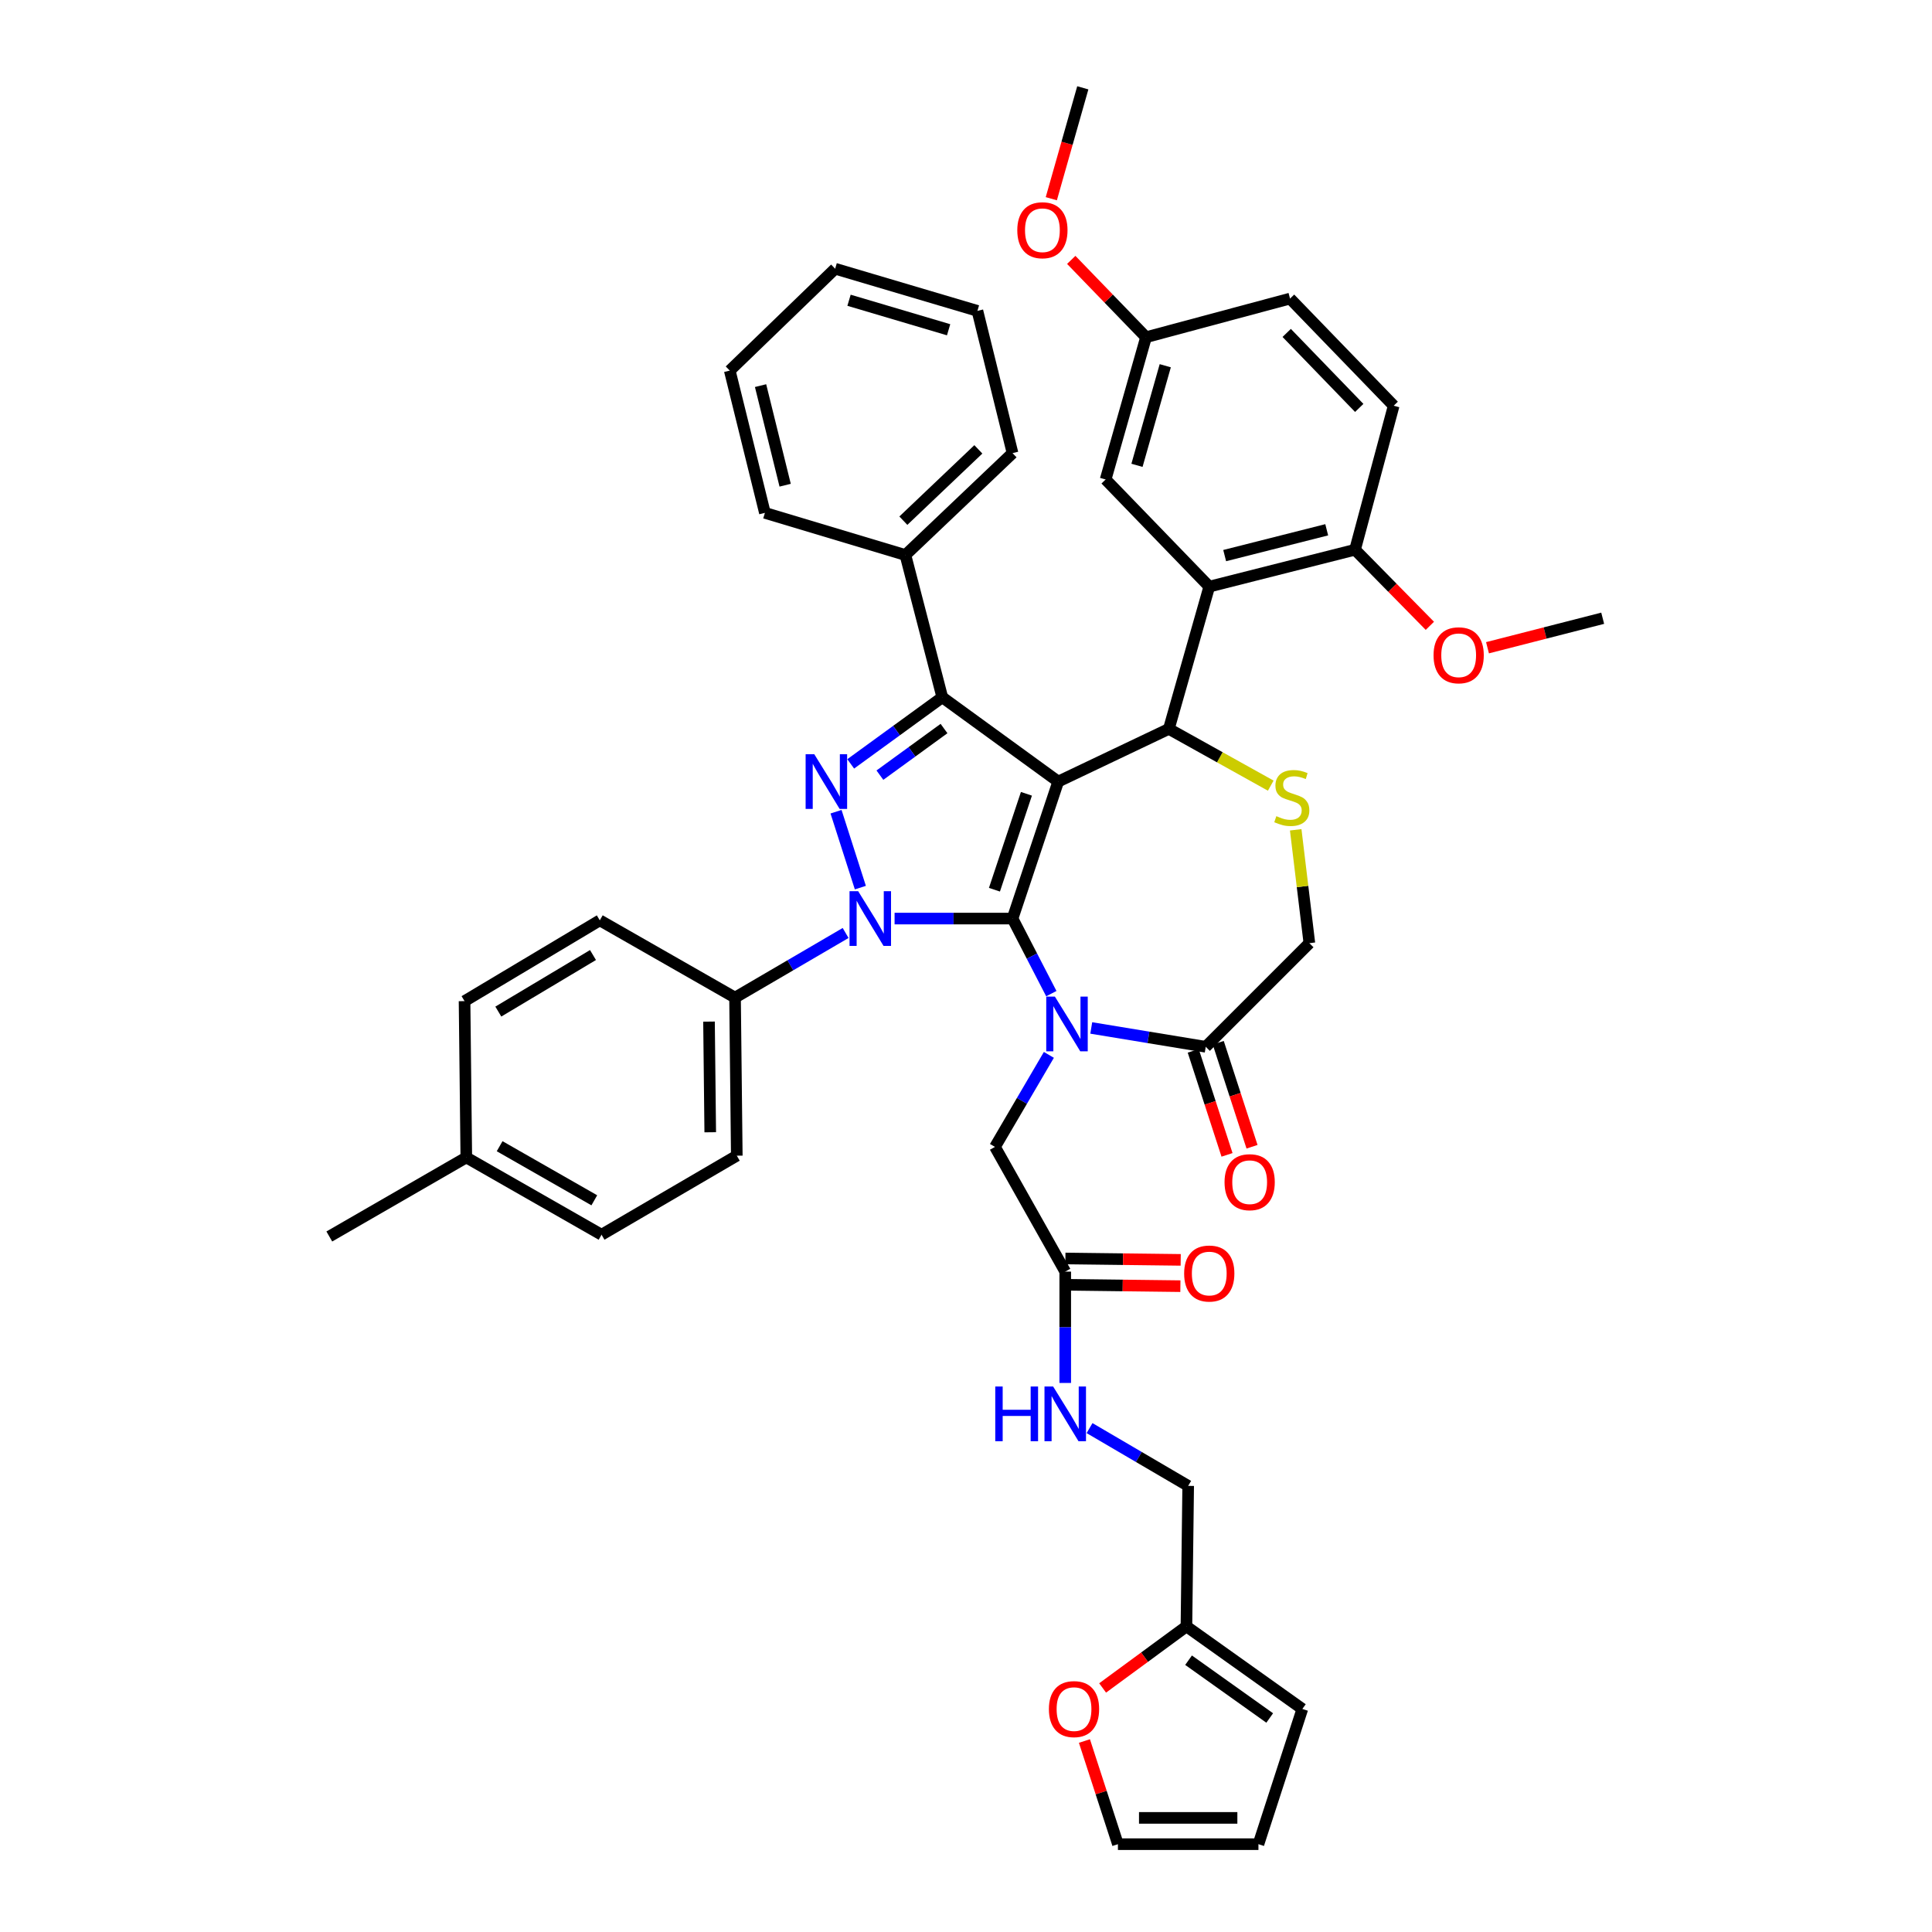 <?xml version='1.0' encoding='iso-8859-1'?>
<svg version='1.1' baseProfile='full'
              xmlns='http://www.w3.org/2000/svg'
                      xmlns:rdkit='http://www.rdkit.org/xml'
                      xmlns:xlink='http://www.w3.org/1999/xlink'
                  xml:space='preserve'
width='1000px' height='1000px' viewBox='0 0 1000 1000'>
<!-- END OF HEADER -->
<rect style='opacity:1.0;fill:#FFFFFF;stroke:none' width='1000' height='1000' x='0' y='0'> </rect>
<path class='bond-0' d='M 437.69,482.913 L 409.073,499.637' style='fill:none;fill-rule:evenodd;stroke:#0000FF;stroke-width:6px;stroke-linecap:butt;stroke-linejoin:miter;stroke-opacity:1' />
<path class='bond-0' d='M 409.073,499.637 L 380.455,516.361' style='fill:none;fill-rule:evenodd;stroke:#000000;stroke-width:6px;stroke-linecap:butt;stroke-linejoin:miter;stroke-opacity:1' />
<path class='bond-1' d='M 463.038,475.451 L 493.562,475.451' style='fill:none;fill-rule:evenodd;stroke:#0000FF;stroke-width:6px;stroke-linecap:butt;stroke-linejoin:miter;stroke-opacity:1' />
<path class='bond-1' d='M 493.562,475.451 L 524.087,475.451' style='fill:none;fill-rule:evenodd;stroke:#000000;stroke-width:6px;stroke-linecap:butt;stroke-linejoin:miter;stroke-opacity:1' />
<path class='bond-2' d='M 445.322,459.43 L 432.73,420.144' style='fill:none;fill-rule:evenodd;stroke:#0000FF;stroke-width:6px;stroke-linecap:butt;stroke-linejoin:miter;stroke-opacity:1' />
<path class='bond-3' d='M 487.729,360.912 L 468.64,287.273' style='fill:none;fill-rule:evenodd;stroke:#000000;stroke-width:6px;stroke-linecap:butt;stroke-linejoin:miter;stroke-opacity:1' />
<path class='bond-4' d='M 487.729,360.912 L 547.729,404.543' style='fill:none;fill-rule:evenodd;stroke:#000000;stroke-width:6px;stroke-linecap:butt;stroke-linejoin:miter;stroke-opacity:1' />
<path class='bond-5' d='M 487.729,360.912 L 464.027,378.148' style='fill:none;fill-rule:evenodd;stroke:#000000;stroke-width:6px;stroke-linecap:butt;stroke-linejoin:miter;stroke-opacity:1' />
<path class='bond-5' d='M 464.027,378.148 L 440.325,395.384' style='fill:none;fill-rule:evenodd;stroke:#0000FF;stroke-width:6px;stroke-linecap:butt;stroke-linejoin:miter;stroke-opacity:1' />
<path class='bond-5' d='M 488.622,377.089 L 472.031,389.154' style='fill:none;fill-rule:evenodd;stroke:#000000;stroke-width:6px;stroke-linecap:butt;stroke-linejoin:miter;stroke-opacity:1' />
<path class='bond-5' d='M 472.031,389.154 L 455.439,401.219' style='fill:none;fill-rule:evenodd;stroke:#0000FF;stroke-width:6px;stroke-linecap:butt;stroke-linejoin:miter;stroke-opacity:1' />
<path class='bond-6' d='M 614.094,841.82 L 592.404,857.749' style='fill:none;fill-rule:evenodd;stroke:#000000;stroke-width:6px;stroke-linecap:butt;stroke-linejoin:miter;stroke-opacity:1' />
<path class='bond-6' d='M 592.404,857.749 L 570.714,873.679' style='fill:none;fill-rule:evenodd;stroke:#FF0000;stroke-width:6px;stroke-linecap:butt;stroke-linejoin:miter;stroke-opacity:1' />
<path class='bond-7' d='M 614.094,841.82 L 674.093,884.551' style='fill:none;fill-rule:evenodd;stroke:#000000;stroke-width:6px;stroke-linecap:butt;stroke-linejoin:miter;stroke-opacity:1' />
<path class='bond-7' d='M 615.199,859.315 L 657.199,889.227' style='fill:none;fill-rule:evenodd;stroke:#000000;stroke-width:6px;stroke-linecap:butt;stroke-linejoin:miter;stroke-opacity:1' />
<path class='bond-8' d='M 614.094,841.82 L 615.001,769.089' style='fill:none;fill-rule:evenodd;stroke:#000000;stroke-width:6px;stroke-linecap:butt;stroke-linejoin:miter;stroke-opacity:1' />
<path class='bond-9' d='M 547.729,404.543 L 524.087,475.451' style='fill:none;fill-rule:evenodd;stroke:#000000;stroke-width:6px;stroke-linecap:butt;stroke-linejoin:miter;stroke-opacity:1' />
<path class='bond-9' d='M 531.272,410.875 L 514.724,460.511' style='fill:none;fill-rule:evenodd;stroke:#000000;stroke-width:6px;stroke-linecap:butt;stroke-linejoin:miter;stroke-opacity:1' />
<path class='bond-10' d='M 547.729,404.543 L 604.999,377.272' style='fill:none;fill-rule:evenodd;stroke:#000000;stroke-width:6px;stroke-linecap:butt;stroke-linejoin:miter;stroke-opacity:1' />
<path class='bond-11' d='M 524.087,475.451 L 534.125,494.878' style='fill:none;fill-rule:evenodd;stroke:#000000;stroke-width:6px;stroke-linecap:butt;stroke-linejoin:miter;stroke-opacity:1' />
<path class='bond-11' d='M 534.125,494.878 L 544.163,514.305' style='fill:none;fill-rule:evenodd;stroke:#0000FF;stroke-width:6px;stroke-linecap:butt;stroke-linejoin:miter;stroke-opacity:1' />
<path class='bond-12' d='M 564.832,532.066 L 594.46,536.941' style='fill:none;fill-rule:evenodd;stroke:#0000FF;stroke-width:6px;stroke-linecap:butt;stroke-linejoin:miter;stroke-opacity:1' />
<path class='bond-12' d='M 594.46,536.941 L 624.089,541.816' style='fill:none;fill-rule:evenodd;stroke:#000000;stroke-width:6px;stroke-linecap:butt;stroke-linejoin:miter;stroke-opacity:1' />
<path class='bond-13' d='M 542.899,546.003 L 528.949,569.819' style='fill:none;fill-rule:evenodd;stroke:#0000FF;stroke-width:6px;stroke-linecap:butt;stroke-linejoin:miter;stroke-opacity:1' />
<path class='bond-13' d='M 528.949,569.819 L 515,593.635' style='fill:none;fill-rule:evenodd;stroke:#000000;stroke-width:6px;stroke-linecap:butt;stroke-linejoin:miter;stroke-opacity:1' />
<path class='bond-14' d='M 624.089,541.816 L 677.73,488.183' style='fill:none;fill-rule:evenodd;stroke:#000000;stroke-width:6px;stroke-linecap:butt;stroke-linejoin:miter;stroke-opacity:1' />
<path class='bond-15' d='M 617.617,543.918 L 626.36,570.839' style='fill:none;fill-rule:evenodd;stroke:#000000;stroke-width:6px;stroke-linecap:butt;stroke-linejoin:miter;stroke-opacity:1' />
<path class='bond-15' d='M 626.36,570.839 L 635.103,597.76' style='fill:none;fill-rule:evenodd;stroke:#FF0000;stroke-width:6px;stroke-linecap:butt;stroke-linejoin:miter;stroke-opacity:1' />
<path class='bond-15' d='M 630.56,539.715 L 639.303,566.636' style='fill:none;fill-rule:evenodd;stroke:#000000;stroke-width:6px;stroke-linecap:butt;stroke-linejoin:miter;stroke-opacity:1' />
<path class='bond-15' d='M 639.303,566.636 L 648.046,593.556' style='fill:none;fill-rule:evenodd;stroke:#FF0000;stroke-width:6px;stroke-linecap:butt;stroke-linejoin:miter;stroke-opacity:1' />
<path class='bond-16' d='M 677.73,488.183 L 674.193,458.843' style='fill:none;fill-rule:evenodd;stroke:#000000;stroke-width:6px;stroke-linecap:butt;stroke-linejoin:miter;stroke-opacity:1' />
<path class='bond-16' d='M 674.193,458.843 L 670.657,429.503' style='fill:none;fill-rule:evenodd;stroke:#CCCC00;stroke-width:6px;stroke-linecap:butt;stroke-linejoin:miter;stroke-opacity:1' />
<path class='bond-17' d='M 657.733,406.65 L 631.366,391.961' style='fill:none;fill-rule:evenodd;stroke:#CCCC00;stroke-width:6px;stroke-linecap:butt;stroke-linejoin:miter;stroke-opacity:1' />
<path class='bond-17' d='M 631.366,391.961 L 604.999,377.272' style='fill:none;fill-rule:evenodd;stroke:#000000;stroke-width:6px;stroke-linecap:butt;stroke-linejoin:miter;stroke-opacity:1' />
<path class='bond-18' d='M 604.999,377.272 L 625.911,303.634' style='fill:none;fill-rule:evenodd;stroke:#000000;stroke-width:6px;stroke-linecap:butt;stroke-linejoin:miter;stroke-opacity:1' />
<path class='bond-19' d='M 515,593.635 L 551.365,658.186' style='fill:none;fill-rule:evenodd;stroke:#000000;stroke-width:6px;stroke-linecap:butt;stroke-linejoin:miter;stroke-opacity:1' />
<path class='bond-20' d='M 551.282,664.99 L 581.123,665.353' style='fill:none;fill-rule:evenodd;stroke:#000000;stroke-width:6px;stroke-linecap:butt;stroke-linejoin:miter;stroke-opacity:1' />
<path class='bond-20' d='M 581.123,665.353 L 610.964,665.716' style='fill:none;fill-rule:evenodd;stroke:#FF0000;stroke-width:6px;stroke-linecap:butt;stroke-linejoin:miter;stroke-opacity:1' />
<path class='bond-20' d='M 551.448,651.382 L 581.289,651.745' style='fill:none;fill-rule:evenodd;stroke:#000000;stroke-width:6px;stroke-linecap:butt;stroke-linejoin:miter;stroke-opacity:1' />
<path class='bond-20' d='M 581.289,651.745 L 611.13,652.108' style='fill:none;fill-rule:evenodd;stroke:#FF0000;stroke-width:6px;stroke-linecap:butt;stroke-linejoin:miter;stroke-opacity:1' />
<path class='bond-21' d='M 551.365,658.186 L 551.365,687.001' style='fill:none;fill-rule:evenodd;stroke:#000000;stroke-width:6px;stroke-linecap:butt;stroke-linejoin:miter;stroke-opacity:1' />
<path class='bond-21' d='M 551.365,687.001 L 551.365,715.816' style='fill:none;fill-rule:evenodd;stroke:#0000FF;stroke-width:6px;stroke-linecap:butt;stroke-linejoin:miter;stroke-opacity:1' />
<path class='bond-22' d='M 563.949,739.187 L 589.475,754.138' style='fill:none;fill-rule:evenodd;stroke:#0000FF;stroke-width:6px;stroke-linecap:butt;stroke-linejoin:miter;stroke-opacity:1' />
<path class='bond-22' d='M 589.475,754.138 L 615.001,769.089' style='fill:none;fill-rule:evenodd;stroke:#000000;stroke-width:6px;stroke-linecap:butt;stroke-linejoin:miter;stroke-opacity:1' />
<path class='bond-23' d='M 561.299,901.151 L 569.967,927.848' style='fill:none;fill-rule:evenodd;stroke:#FF0000;stroke-width:6px;stroke-linecap:butt;stroke-linejoin:miter;stroke-opacity:1' />
<path class='bond-23' d='M 569.967,927.848 L 578.636,954.545' style='fill:none;fill-rule:evenodd;stroke:#000000;stroke-width:6px;stroke-linecap:butt;stroke-linejoin:miter;stroke-opacity:1' />
<path class='bond-24' d='M 674.093,884.551 L 651.366,954.545' style='fill:none;fill-rule:evenodd;stroke:#000000;stroke-width:6px;stroke-linecap:butt;stroke-linejoin:miter;stroke-opacity:1' />
<path class='bond-25' d='M 578.636,954.545 L 651.366,954.545' style='fill:none;fill-rule:evenodd;stroke:#000000;stroke-width:6px;stroke-linecap:butt;stroke-linejoin:miter;stroke-opacity:1' />
<path class='bond-25' d='M 589.545,940.937 L 640.457,940.937' style='fill:none;fill-rule:evenodd;stroke:#000000;stroke-width:6px;stroke-linecap:butt;stroke-linejoin:miter;stroke-opacity:1' />
<path class='bond-26' d='M 625.911,303.634 L 701.363,284.544' style='fill:none;fill-rule:evenodd;stroke:#000000;stroke-width:6px;stroke-linecap:butt;stroke-linejoin:miter;stroke-opacity:1' />
<path class='bond-26' d='M 633.891,287.578 L 686.707,274.215' style='fill:none;fill-rule:evenodd;stroke:#000000;stroke-width:6px;stroke-linecap:butt;stroke-linejoin:miter;stroke-opacity:1' />
<path class='bond-27' d='M 625.911,303.634 L 572.27,248.179' style='fill:none;fill-rule:evenodd;stroke:#000000;stroke-width:6px;stroke-linecap:butt;stroke-linejoin:miter;stroke-opacity:1' />
<path class='bond-28' d='M 701.363,284.544 L 721.368,209.999' style='fill:none;fill-rule:evenodd;stroke:#000000;stroke-width:6px;stroke-linecap:butt;stroke-linejoin:miter;stroke-opacity:1' />
<path class='bond-29' d='M 701.363,284.544 L 720.727,304.236' style='fill:none;fill-rule:evenodd;stroke:#000000;stroke-width:6px;stroke-linecap:butt;stroke-linejoin:miter;stroke-opacity:1' />
<path class='bond-29' d='M 720.727,304.236 L 740.092,323.928' style='fill:none;fill-rule:evenodd;stroke:#FF0000;stroke-width:6px;stroke-linecap:butt;stroke-linejoin:miter;stroke-opacity:1' />
<path class='bond-30' d='M 572.27,248.179 L 593.182,174.541' style='fill:none;fill-rule:evenodd;stroke:#000000;stroke-width:6px;stroke-linecap:butt;stroke-linejoin:miter;stroke-opacity:1' />
<path class='bond-30' d='M 588.498,240.851 L 603.136,189.304' style='fill:none;fill-rule:evenodd;stroke:#000000;stroke-width:6px;stroke-linecap:butt;stroke-linejoin:miter;stroke-opacity:1' />
<path class='bond-31' d='M 380.455,516.361 L 381.362,598.179' style='fill:none;fill-rule:evenodd;stroke:#000000;stroke-width:6px;stroke-linecap:butt;stroke-linejoin:miter;stroke-opacity:1' />
<path class='bond-31' d='M 366.983,528.784 L 367.618,586.057' style='fill:none;fill-rule:evenodd;stroke:#000000;stroke-width:6px;stroke-linecap:butt;stroke-linejoin:miter;stroke-opacity:1' />
<path class='bond-32' d='M 380.455,516.361 L 310.454,476.366' style='fill:none;fill-rule:evenodd;stroke:#000000;stroke-width:6px;stroke-linecap:butt;stroke-linejoin:miter;stroke-opacity:1' />
<path class='bond-33' d='M 241.359,599.094 L 311.361,639.088' style='fill:none;fill-rule:evenodd;stroke:#000000;stroke-width:6px;stroke-linecap:butt;stroke-linejoin:miter;stroke-opacity:1' />
<path class='bond-33' d='M 258.61,593.277 L 307.612,621.273' style='fill:none;fill-rule:evenodd;stroke:#000000;stroke-width:6px;stroke-linecap:butt;stroke-linejoin:miter;stroke-opacity:1' />
<path class='bond-34' d='M 241.359,599.094 L 170.45,640.003' style='fill:none;fill-rule:evenodd;stroke:#000000;stroke-width:6px;stroke-linecap:butt;stroke-linejoin:miter;stroke-opacity:1' />
<path class='bond-35' d='M 241.359,599.094 L 240.452,518.183' style='fill:none;fill-rule:evenodd;stroke:#000000;stroke-width:6px;stroke-linecap:butt;stroke-linejoin:miter;stroke-opacity:1' />
<path class='bond-36' d='M 468.64,287.273 L 524.087,234.54' style='fill:none;fill-rule:evenodd;stroke:#000000;stroke-width:6px;stroke-linecap:butt;stroke-linejoin:miter;stroke-opacity:1' />
<path class='bond-36' d='M 467.578,269.502 L 506.392,232.589' style='fill:none;fill-rule:evenodd;stroke:#000000;stroke-width:6px;stroke-linecap:butt;stroke-linejoin:miter;stroke-opacity:1' />
<path class='bond-37' d='M 468.64,287.273 L 395.909,265.454' style='fill:none;fill-rule:evenodd;stroke:#000000;stroke-width:6px;stroke-linecap:butt;stroke-linejoin:miter;stroke-opacity:1' />
<path class='bond-38' d='M 524.087,234.54 L 505.912,160.909' style='fill:none;fill-rule:evenodd;stroke:#000000;stroke-width:6px;stroke-linecap:butt;stroke-linejoin:miter;stroke-opacity:1' />
<path class='bond-39' d='M 395.909,265.454 L 377.726,191.816' style='fill:none;fill-rule:evenodd;stroke:#000000;stroke-width:6px;stroke-linecap:butt;stroke-linejoin:miter;stroke-opacity:1' />
<path class='bond-39' d='M 406.393,251.146 L 393.665,199.599' style='fill:none;fill-rule:evenodd;stroke:#000000;stroke-width:6px;stroke-linecap:butt;stroke-linejoin:miter;stroke-opacity:1' />
<path class='bond-40' d='M 505.912,160.909 L 432.274,139.09' style='fill:none;fill-rule:evenodd;stroke:#000000;stroke-width:6px;stroke-linecap:butt;stroke-linejoin:miter;stroke-opacity:1' />
<path class='bond-40' d='M 491,170.684 L 439.454,155.411' style='fill:none;fill-rule:evenodd;stroke:#000000;stroke-width:6px;stroke-linecap:butt;stroke-linejoin:miter;stroke-opacity:1' />
<path class='bond-41' d='M 377.726,191.816 L 432.274,139.09' style='fill:none;fill-rule:evenodd;stroke:#000000;stroke-width:6px;stroke-linecap:butt;stroke-linejoin:miter;stroke-opacity:1' />
<path class='bond-42' d='M 381.362,598.179 L 311.361,639.088' style='fill:none;fill-rule:evenodd;stroke:#000000;stroke-width:6px;stroke-linecap:butt;stroke-linejoin:miter;stroke-opacity:1' />
<path class='bond-43' d='M 310.454,476.366 L 240.452,518.183' style='fill:none;fill-rule:evenodd;stroke:#000000;stroke-width:6px;stroke-linecap:butt;stroke-linejoin:miter;stroke-opacity:1' />
<path class='bond-43' d='M 306.932,494.322 L 257.931,523.593' style='fill:none;fill-rule:evenodd;stroke:#000000;stroke-width:6px;stroke-linecap:butt;stroke-linejoin:miter;stroke-opacity:1' />
<path class='bond-44' d='M 721.368,209.999 L 667.727,154.543' style='fill:none;fill-rule:evenodd;stroke:#000000;stroke-width:6px;stroke-linecap:butt;stroke-linejoin:miter;stroke-opacity:1' />
<path class='bond-44' d='M 703.54,211.142 L 665.992,172.323' style='fill:none;fill-rule:evenodd;stroke:#000000;stroke-width:6px;stroke-linecap:butt;stroke-linejoin:miter;stroke-opacity:1' />
<path class='bond-45' d='M 593.182,174.541 L 667.727,154.543' style='fill:none;fill-rule:evenodd;stroke:#000000;stroke-width:6px;stroke-linecap:butt;stroke-linejoin:miter;stroke-opacity:1' />
<path class='bond-46' d='M 593.182,174.541 L 573.829,154.531' style='fill:none;fill-rule:evenodd;stroke:#000000;stroke-width:6px;stroke-linecap:butt;stroke-linejoin:miter;stroke-opacity:1' />
<path class='bond-46' d='M 573.829,154.531 L 554.477,134.521' style='fill:none;fill-rule:evenodd;stroke:#FF0000;stroke-width:6px;stroke-linecap:butt;stroke-linejoin:miter;stroke-opacity:1' />
<path class='bond-47' d='M 769.928,335.271 L 799.739,327.636' style='fill:none;fill-rule:evenodd;stroke:#FF0000;stroke-width:6px;stroke-linecap:butt;stroke-linejoin:miter;stroke-opacity:1' />
<path class='bond-47' d='M 799.739,327.636 L 829.55,320.002' style='fill:none;fill-rule:evenodd;stroke:#000000;stroke-width:6px;stroke-linecap:butt;stroke-linejoin:miter;stroke-opacity:1' />
<path class='bond-48' d='M 544.157,102.852 L 552.305,74.153' style='fill:none;fill-rule:evenodd;stroke:#FF0000;stroke-width:6px;stroke-linecap:butt;stroke-linejoin:miter;stroke-opacity:1' />
<path class='bond-48' d='M 552.305,74.153 L 560.453,45.455' style='fill:none;fill-rule:evenodd;stroke:#000000;stroke-width:6px;stroke-linecap:butt;stroke-linejoin:miter;stroke-opacity:1' />
<path  class='atom-0' d='M 444.197 461.291
L 453.477 476.291
Q 454.397 477.771, 455.877 480.451
Q 457.357 483.131, 457.437 483.291
L 457.437 461.291
L 461.197 461.291
L 461.197 489.611
L 457.317 489.611
L 447.357 473.211
Q 446.197 471.291, 444.957 469.091
Q 443.757 466.891, 443.397 466.211
L 443.397 489.611
L 439.717 489.611
L 439.717 461.291
L 444.197 461.291
' fill='#0000FF'/>
<path  class='atom-2' d='M 421.47 390.383
L 430.75 405.383
Q 431.67 406.863, 433.15 409.543
Q 434.63 412.223, 434.71 412.383
L 434.71 390.383
L 438.47 390.383
L 438.47 418.703
L 434.59 418.703
L 424.63 402.303
Q 423.47 400.383, 422.23 398.183
Q 421.03 395.983, 420.67 395.303
L 420.67 418.703
L 416.99 418.703
L 416.99 390.383
L 421.47 390.383
' fill='#0000FF'/>
<path  class='atom-6' d='M 546.013 515.84
L 555.293 530.84
Q 556.213 532.32, 557.693 535
Q 559.173 537.68, 559.253 537.84
L 559.253 515.84
L 563.013 515.84
L 563.013 544.16
L 559.133 544.16
L 549.173 527.76
Q 548.013 525.84, 546.773 523.64
Q 545.573 521.44, 545.213 520.76
L 545.213 544.16
L 541.533 544.16
L 541.533 515.84
L 546.013 515.84
' fill='#0000FF'/>
<path  class='atom-9' d='M 660.634 422.443
Q 660.954 422.563, 662.274 423.123
Q 663.594 423.683, 665.034 424.043
Q 666.514 424.363, 667.954 424.363
Q 670.634 424.363, 672.194 423.083
Q 673.754 421.763, 673.754 419.483
Q 673.754 417.923, 672.954 416.963
Q 672.194 416.003, 670.994 415.483
Q 669.794 414.963, 667.794 414.363
Q 665.274 413.603, 663.754 412.883
Q 662.274 412.163, 661.194 410.643
Q 660.154 409.123, 660.154 406.563
Q 660.154 403.003, 662.554 400.803
Q 664.994 398.603, 669.794 398.603
Q 673.074 398.603, 676.794 400.163
L 675.874 403.243
Q 672.474 401.843, 669.914 401.843
Q 667.154 401.843, 665.634 403.003
Q 664.114 404.123, 664.154 406.083
Q 664.154 407.603, 664.914 408.523
Q 665.714 409.443, 666.834 409.963
Q 667.994 410.483, 669.914 411.083
Q 672.474 411.883, 673.994 412.683
Q 675.514 413.483, 676.594 415.123
Q 677.714 416.723, 677.714 419.483
Q 677.714 423.403, 675.074 425.523
Q 672.474 427.603, 668.114 427.603
Q 665.594 427.603, 663.674 427.043
Q 661.794 426.523, 659.554 425.603
L 660.634 422.443
' fill='#CCCC00'/>
<path  class='atom-11' d='M 633.823 611.898
Q 633.823 605.098, 637.183 601.298
Q 640.543 597.498, 646.823 597.498
Q 653.103 597.498, 656.463 601.298
Q 659.823 605.098, 659.823 611.898
Q 659.823 618.778, 656.423 622.698
Q 653.023 626.578, 646.823 626.578
Q 640.583 626.578, 637.183 622.698
Q 633.823 618.818, 633.823 611.898
M 646.823 623.378
Q 651.143 623.378, 653.463 620.498
Q 655.823 617.578, 655.823 611.898
Q 655.823 606.338, 653.463 603.538
Q 651.143 600.698, 646.823 600.698
Q 642.503 600.698, 640.143 603.498
Q 637.823 606.298, 637.823 611.898
Q 637.823 617.618, 640.143 620.498
Q 642.503 623.378, 646.823 623.378
' fill='#FF0000'/>
<path  class='atom-14' d='M 612.911 659.173
Q 612.911 652.373, 616.271 648.573
Q 619.631 644.773, 625.911 644.773
Q 632.191 644.773, 635.551 648.573
Q 638.911 652.373, 638.911 659.173
Q 638.911 666.053, 635.511 669.973
Q 632.111 673.853, 625.911 673.853
Q 619.671 673.853, 616.271 669.973
Q 612.911 666.093, 612.911 659.173
M 625.911 670.653
Q 630.231 670.653, 632.551 667.773
Q 634.911 664.853, 634.911 659.173
Q 634.911 653.613, 632.551 650.813
Q 630.231 647.973, 625.911 647.973
Q 621.591 647.973, 619.231 650.773
Q 616.911 653.573, 616.911 659.173
Q 616.911 664.893, 619.231 667.773
Q 621.591 670.653, 625.911 670.653
' fill='#FF0000'/>
<path  class='atom-15' d='M 515.145 717.657
L 518.985 717.657
L 518.985 729.697
L 533.465 729.697
L 533.465 717.657
L 537.305 717.657
L 537.305 745.977
L 533.465 745.977
L 533.465 732.897
L 518.985 732.897
L 518.985 745.977
L 515.145 745.977
L 515.145 717.657
' fill='#0000FF'/>
<path  class='atom-15' d='M 545.105 717.657
L 554.385 732.657
Q 555.305 734.137, 556.785 736.817
Q 558.265 739.497, 558.345 739.657
L 558.345 717.657
L 562.105 717.657
L 562.105 745.977
L 558.225 745.977
L 548.265 729.577
Q 547.105 727.657, 545.865 725.457
Q 544.665 723.257, 544.305 722.577
L 544.305 745.977
L 540.625 745.977
L 540.625 717.657
L 545.105 717.657
' fill='#0000FF'/>
<path  class='atom-16' d='M 542.909 884.631
Q 542.909 877.831, 546.269 874.031
Q 549.629 870.231, 555.909 870.231
Q 562.189 870.231, 565.549 874.031
Q 568.909 877.831, 568.909 884.631
Q 568.909 891.511, 565.509 895.431
Q 562.109 899.311, 555.909 899.311
Q 549.669 899.311, 546.269 895.431
Q 542.909 891.551, 542.909 884.631
M 555.909 896.111
Q 560.229 896.111, 562.549 893.231
Q 564.909 890.311, 564.909 884.631
Q 564.909 879.071, 562.549 876.271
Q 560.229 873.431, 555.909 873.431
Q 551.589 873.431, 549.229 876.231
Q 546.909 879.031, 546.909 884.631
Q 546.909 890.351, 549.229 893.231
Q 551.589 896.111, 555.909 896.111
' fill='#FF0000'/>
<path  class='atom-38' d='M 742.004 339.172
Q 742.004 332.372, 745.364 328.572
Q 748.724 324.772, 755.004 324.772
Q 761.284 324.772, 764.644 328.572
Q 768.004 332.372, 768.004 339.172
Q 768.004 346.052, 764.604 349.972
Q 761.204 353.852, 755.004 353.852
Q 748.764 353.852, 745.364 349.972
Q 742.004 346.092, 742.004 339.172
M 755.004 350.652
Q 759.324 350.652, 761.644 347.772
Q 764.004 344.852, 764.004 339.172
Q 764.004 333.612, 761.644 330.812
Q 759.324 327.972, 755.004 327.972
Q 750.684 327.972, 748.324 330.772
Q 746.004 333.572, 746.004 339.172
Q 746.004 344.892, 748.324 347.772
Q 750.684 350.652, 755.004 350.652
' fill='#FF0000'/>
<path  class='atom-39' d='M 526.548 119.165
Q 526.548 112.365, 529.908 108.565
Q 533.268 104.765, 539.548 104.765
Q 545.828 104.765, 549.188 108.565
Q 552.548 112.365, 552.548 119.165
Q 552.548 126.045, 549.148 129.965
Q 545.748 133.845, 539.548 133.845
Q 533.308 133.845, 529.908 129.965
Q 526.548 126.085, 526.548 119.165
M 539.548 130.645
Q 543.868 130.645, 546.188 127.765
Q 548.548 124.845, 548.548 119.165
Q 548.548 113.605, 546.188 110.805
Q 543.868 107.965, 539.548 107.965
Q 535.228 107.965, 532.868 110.765
Q 530.548 113.565, 530.548 119.165
Q 530.548 124.885, 532.868 127.765
Q 535.228 130.645, 539.548 130.645
' fill='#FF0000'/>
</svg>
